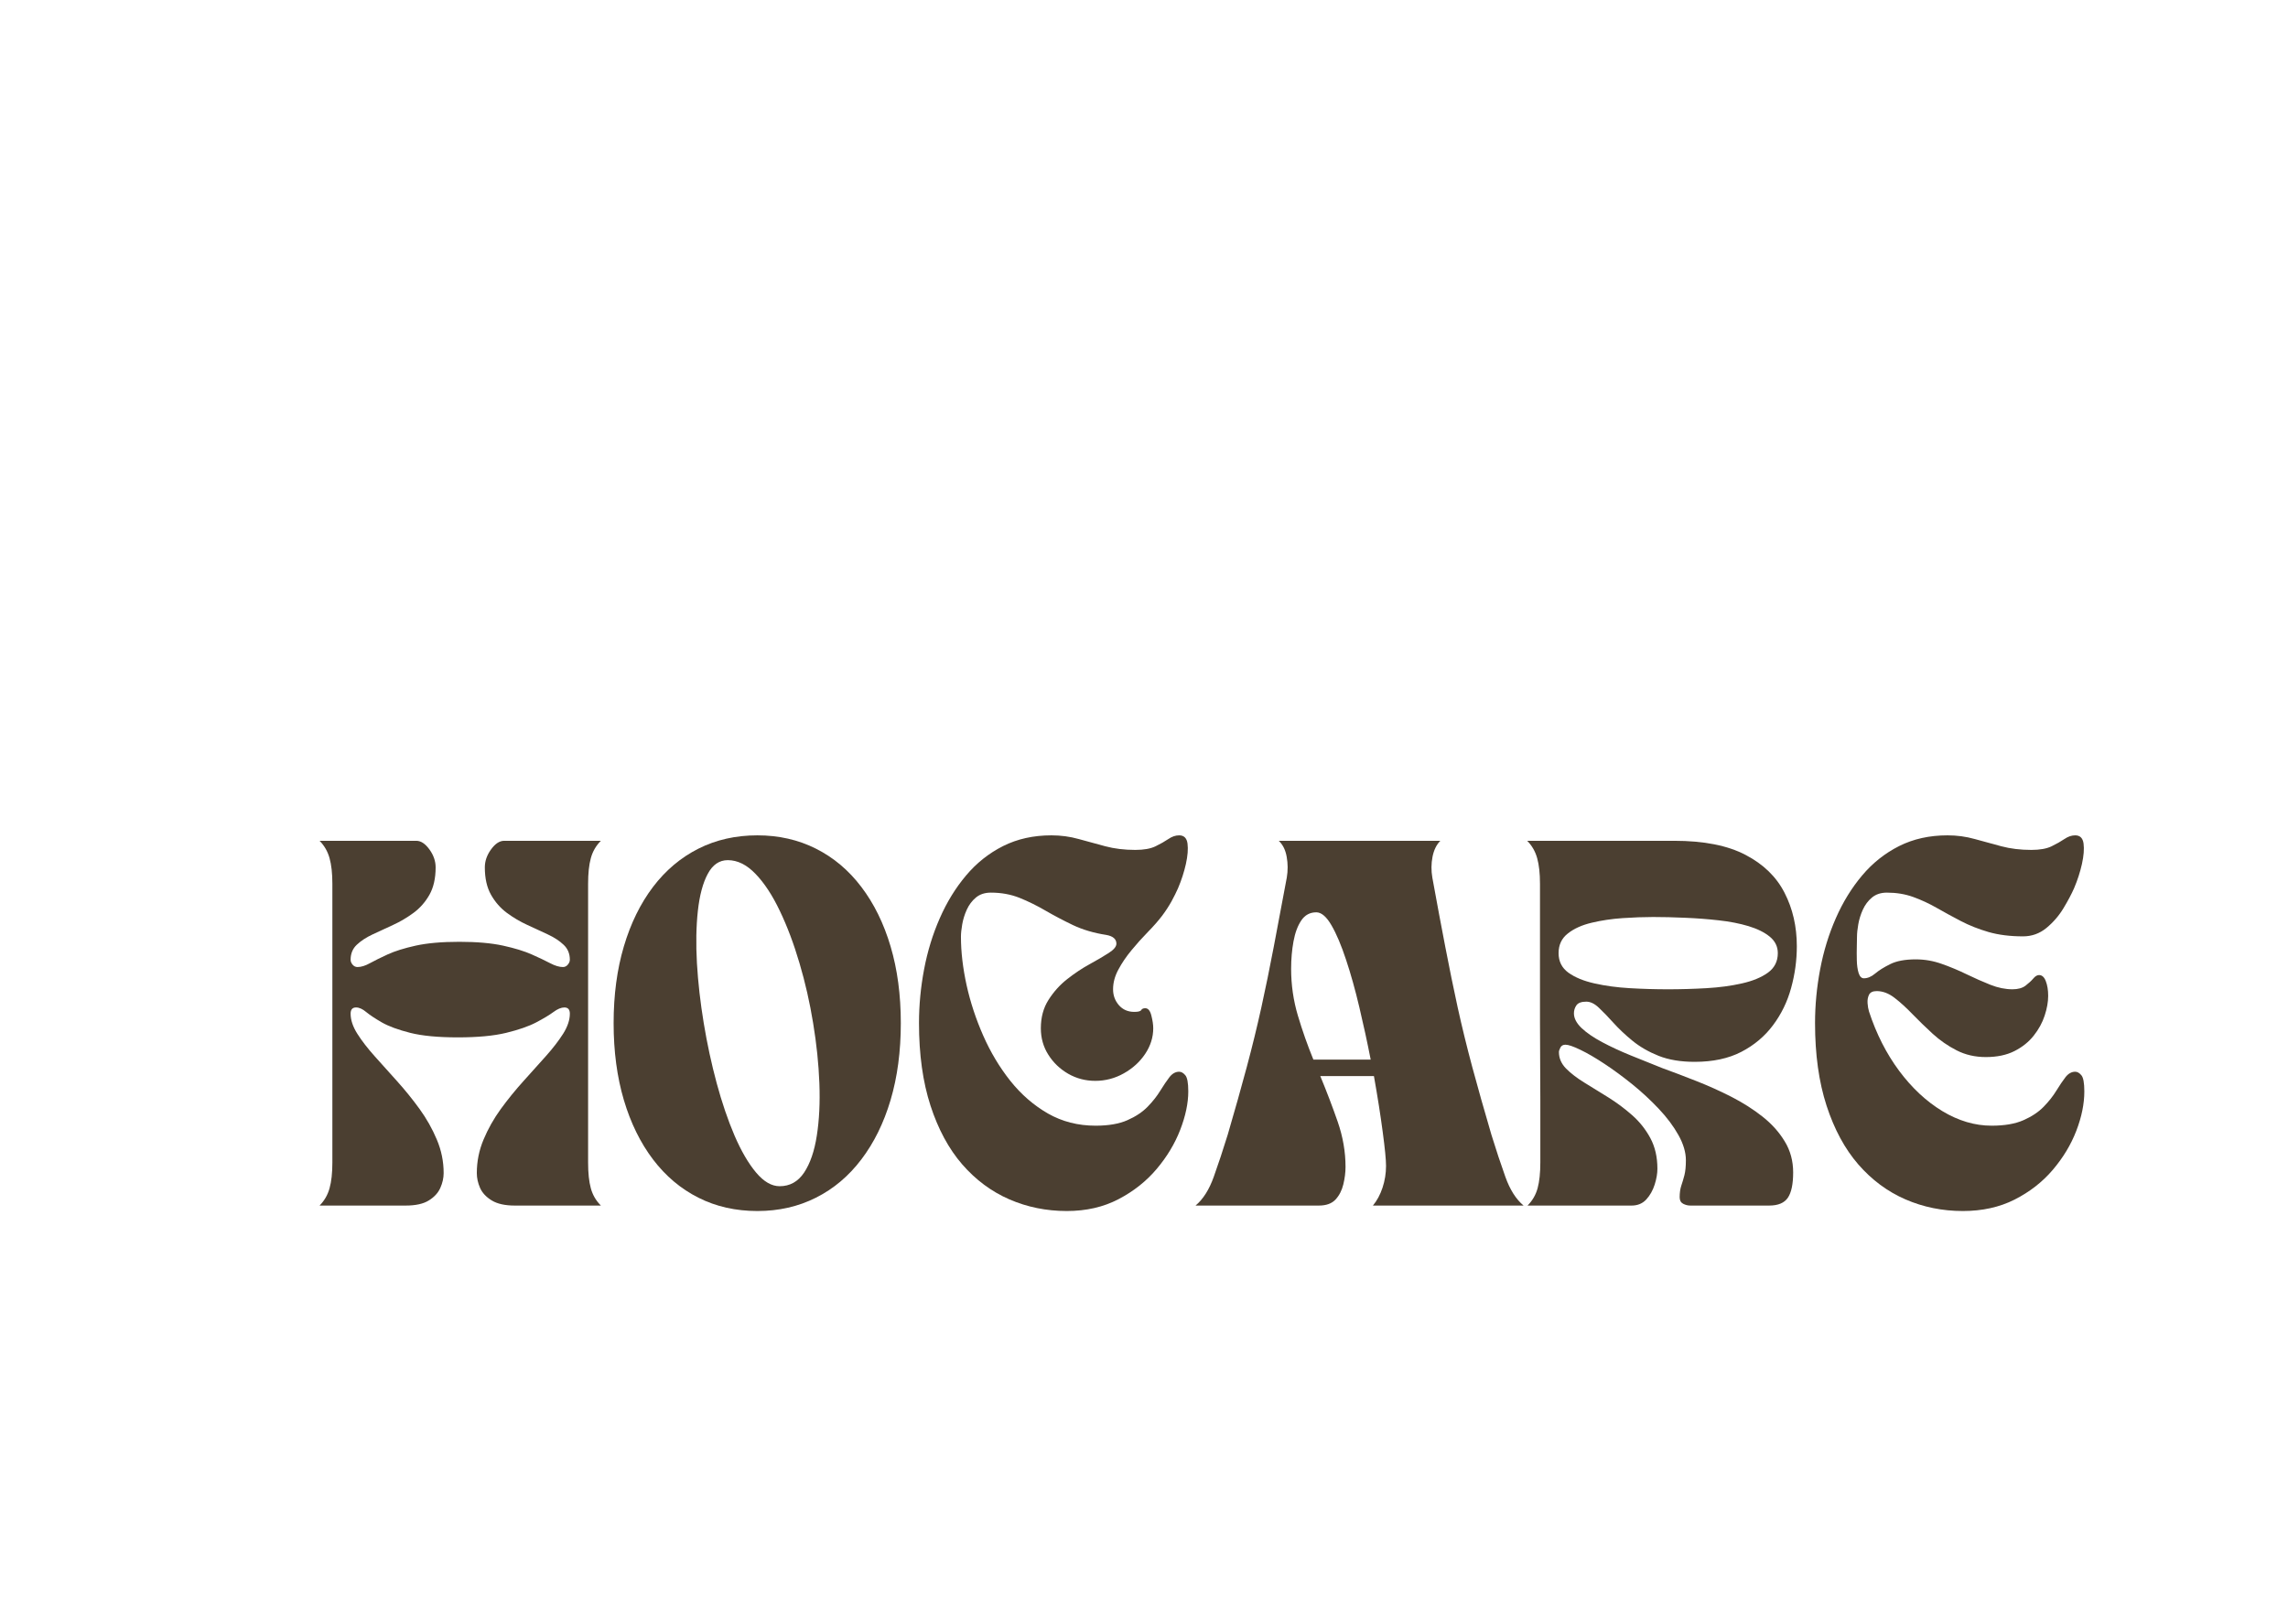 <svg version="1.0" preserveAspectRatio="xMidYMid meet" height="397" viewBox="0 0 419.25 297.75" zoomAndPan="magnify" width="559" xmlns:xlink="http://www.w3.org/1999/xlink" xmlns="http://www.w3.org/2000/svg"><defs><g></g></defs><g fill-opacity="1" fill="#4b3f31"><g transform="translate(57.887, 220.971)"><g><path d="M 16.453 0 L 0.672 0 C 1.555 -0.895 2.164 -1.953 2.5 -3.172 C 2.844 -4.398 3.016 -5.973 3.016 -7.891 L 3.016 -58.969 C 3.016 -60.883 2.844 -62.453 2.5 -63.672 C 2.164 -64.898 1.555 -65.961 0.672 -66.859 L 18.391 -66.859 C 19.234 -66.859 20.035 -66.332 20.797 -65.281 C 21.555 -64.238 21.938 -63.141 21.938 -61.984 C 21.938 -59.973 21.555 -58.297 20.797 -56.953 C 20.035 -55.617 19.062 -54.516 17.875 -53.641 C 16.695 -52.773 15.453 -52.039 14.141 -51.438 C 12.828 -50.844 11.578 -50.266 10.391 -49.703 C 9.211 -49.148 8.242 -48.516 7.484 -47.797 C 6.734 -47.086 6.359 -46.176 6.359 -45.062 C 6.359 -44.75 6.477 -44.445 6.719 -44.156 C 6.969 -43.863 7.27 -43.719 7.625 -43.719 C 8.289 -43.719 9.047 -43.953 9.891 -44.422 C 10.742 -44.891 11.828 -45.426 13.141 -46.031 C 14.453 -46.633 16.164 -47.172 18.281 -47.641 C 20.406 -48.109 23.07 -48.344 26.281 -48.344 C 29.488 -48.344 32.16 -48.109 34.297 -47.641 C 36.441 -47.172 38.191 -46.633 39.547 -46.031 C 40.91 -45.426 42.035 -44.891 42.922 -44.422 C 43.816 -43.953 44.598 -43.719 45.266 -43.719 C 45.617 -43.719 45.914 -43.863 46.156 -44.156 C 46.406 -44.445 46.531 -44.75 46.531 -45.062 C 46.531 -46.176 46.148 -47.086 45.391 -47.797 C 44.641 -48.516 43.672 -49.148 42.484 -49.703 C 41.305 -50.266 40.055 -50.844 38.734 -51.438 C 37.422 -52.039 36.176 -52.773 35 -53.641 C 33.82 -54.516 32.852 -55.617 32.094 -56.953 C 31.332 -58.297 30.953 -59.973 30.953 -61.984 C 30.953 -63.141 31.332 -64.238 32.094 -65.281 C 32.852 -66.332 33.656 -66.859 34.5 -66.859 L 52.219 -66.859 C 51.32 -65.961 50.707 -64.898 50.375 -63.672 C 50.039 -62.453 49.875 -60.883 49.875 -58.969 L 49.875 -7.891 C 49.875 -5.973 50.039 -4.398 50.375 -3.172 C 50.707 -1.953 51.32 -0.895 52.219 0 L 36.438 0 C 34.656 0 33.25 -0.312 32.219 -0.938 C 31.195 -1.562 30.484 -2.328 30.078 -3.234 C 29.68 -4.148 29.484 -5.055 29.484 -5.953 C 29.484 -8.086 29.895 -10.133 30.719 -12.094 C 31.539 -14.062 32.598 -15.938 33.891 -17.719 C 35.191 -19.5 36.566 -21.191 38.016 -22.797 C 39.461 -24.398 40.832 -25.926 42.125 -27.375 C 43.414 -28.82 44.473 -30.191 45.297 -31.484 C 46.117 -32.785 46.531 -34.016 46.531 -35.172 C 46.531 -35.93 46.195 -36.312 45.531 -36.312 C 44.945 -36.312 44.273 -36.031 43.516 -35.469 C 42.766 -34.914 41.707 -34.281 40.344 -33.562 C 38.988 -32.852 37.16 -32.219 34.859 -31.656 C 32.566 -31.102 29.617 -30.828 26.016 -30.828 C 22.398 -30.828 19.488 -31.102 17.281 -31.656 C 15.07 -32.219 13.344 -32.852 12.094 -33.562 C 10.852 -34.281 9.895 -34.914 9.219 -35.469 C 8.551 -36.031 7.93 -36.312 7.359 -36.312 C 6.691 -36.312 6.359 -35.93 6.359 -35.172 C 6.359 -34.016 6.77 -32.785 7.594 -31.484 C 8.414 -30.191 9.473 -28.82 10.766 -27.375 C 12.055 -25.926 13.426 -24.398 14.875 -22.797 C 16.32 -21.191 17.691 -19.5 18.984 -17.719 C 20.273 -15.938 21.332 -14.062 22.156 -12.094 C 22.988 -10.133 23.406 -8.086 23.406 -5.953 C 23.406 -5.055 23.203 -4.148 22.797 -3.234 C 22.398 -2.328 21.695 -1.562 20.688 -0.938 C 19.688 -0.312 18.273 0 16.453 0 Z M 16.453 0"></path></g></g></g><g fill-opacity="1" fill="#4b3f31"><g transform="translate(110.767, 220.971)"><g><path d="M 1.672 -33.438 C 1.672 -38.602 2.297 -43.289 3.547 -47.5 C 4.797 -51.719 6.578 -55.352 8.891 -58.406 C 11.211 -61.457 13.988 -63.797 17.219 -65.422 C 20.445 -67.047 24.047 -67.859 28.016 -67.859 C 31.93 -67.859 35.504 -67.047 38.734 -65.422 C 41.973 -63.797 44.75 -61.457 47.062 -58.406 C 49.383 -55.352 51.172 -51.719 52.422 -47.5 C 53.672 -43.289 54.297 -38.602 54.297 -33.438 C 54.297 -28.258 53.672 -23.562 52.422 -19.344 C 51.172 -15.133 49.383 -11.504 47.062 -8.453 C 44.75 -5.398 41.973 -3.062 38.734 -1.438 C 35.504 0.188 31.93 1 28.016 1 C 24.047 1 20.445 0.188 17.219 -1.438 C 13.988 -3.062 11.211 -5.398 8.891 -8.453 C 6.578 -11.504 4.797 -15.133 3.547 -19.344 C 2.297 -23.562 1.672 -28.258 1.672 -33.438 Z M 22.594 -63.312 C 21.039 -63.312 19.816 -62.473 18.922 -60.797 C 18.023 -59.129 17.422 -56.867 17.109 -54.016 C 16.797 -51.172 16.738 -47.973 16.938 -44.422 C 17.145 -40.879 17.562 -37.211 18.188 -33.422 C 18.812 -29.641 19.602 -25.973 20.562 -22.422 C 21.52 -18.879 22.609 -15.68 23.828 -12.828 C 25.055 -9.984 26.375 -7.723 27.781 -6.047 C 29.188 -4.379 30.625 -3.547 32.094 -3.547 C 33.969 -3.547 35.461 -4.379 36.578 -6.047 C 37.691 -7.723 38.469 -9.984 38.906 -12.828 C 39.352 -15.68 39.508 -18.879 39.375 -22.422 C 39.238 -25.973 38.859 -29.641 38.234 -33.422 C 37.617 -37.211 36.785 -40.879 35.734 -44.422 C 34.691 -47.973 33.488 -51.172 32.125 -54.016 C 30.77 -56.867 29.285 -59.129 27.672 -60.797 C 26.066 -62.473 24.375 -63.312 22.594 -63.312 Z M 22.594 -63.312"></path></g></g></g><g fill-opacity="1" fill="#4b3f31"><g transform="translate(166.723, 220.971)"><g><path d="M 28.75 1 C 25.008 1 21.5 0.285 18.219 -1.141 C 14.945 -2.566 12.07 -4.703 9.594 -7.547 C 7.125 -10.398 5.188 -13.988 3.781 -18.312 C 2.375 -22.645 1.672 -27.688 1.672 -33.438 C 1.672 -36.727 1.984 -40.02 2.609 -43.312 C 3.234 -46.613 4.191 -49.734 5.484 -52.672 C 6.773 -55.617 8.379 -58.227 10.297 -60.5 C 12.211 -62.781 14.473 -64.578 17.078 -65.891 C 19.691 -67.203 22.645 -67.859 25.938 -67.859 C 27.676 -67.859 29.336 -67.633 30.922 -67.188 C 32.504 -66.75 34.129 -66.305 35.797 -65.859 C 37.473 -65.41 39.312 -65.188 41.312 -65.188 C 42.875 -65.188 44.113 -65.41 45.031 -65.859 C 45.945 -66.305 46.727 -66.75 47.375 -67.188 C 48.02 -67.633 48.676 -67.859 49.344 -67.859 C 50.227 -67.859 50.738 -67.359 50.875 -66.359 C 51.008 -65.359 50.91 -64.109 50.578 -62.609 C 50.242 -61.117 49.766 -59.641 49.141 -58.172 C 48.828 -57.453 48.426 -56.645 47.938 -55.75 C 47.445 -54.863 46.867 -53.977 46.203 -53.094 C 45.484 -52.156 44.609 -51.16 43.578 -50.109 C 42.555 -49.066 41.566 -47.961 40.609 -46.797 C 39.648 -45.641 38.848 -44.457 38.203 -43.25 C 37.555 -42.051 37.234 -40.848 37.234 -39.641 C 37.234 -38.523 37.586 -37.555 38.297 -36.734 C 39.016 -35.91 39.957 -35.5 41.125 -35.5 C 41.832 -35.5 42.254 -35.609 42.391 -35.828 C 42.523 -36.055 42.77 -36.172 43.125 -36.172 C 43.656 -36.172 44.031 -35.723 44.25 -34.828 C 44.477 -33.941 44.594 -33.164 44.594 -32.5 C 44.594 -30.844 44.102 -29.281 43.125 -27.812 C 42.145 -26.344 40.836 -25.148 39.203 -24.234 C 37.578 -23.316 35.832 -22.859 33.969 -22.859 C 32.188 -22.859 30.535 -23.289 29.016 -24.156 C 27.504 -25.031 26.289 -26.191 25.375 -27.641 C 24.457 -29.086 24 -30.707 24 -32.5 C 24 -34.5 24.469 -36.234 25.406 -37.703 C 26.344 -39.18 27.488 -40.453 28.844 -41.516 C 30.207 -42.586 31.578 -43.5 32.953 -44.25 C 34.336 -45.008 35.5 -45.691 36.438 -46.297 C 37.375 -46.898 37.844 -47.469 37.844 -48 C 37.844 -48.852 37.219 -49.391 35.969 -49.609 C 33.695 -49.961 31.672 -50.562 29.891 -51.406 C 28.109 -52.258 26.438 -53.141 24.875 -54.047 C 23.312 -54.961 21.727 -55.742 20.125 -56.391 C 18.52 -57.035 16.758 -57.359 14.844 -57.359 C 13.727 -57.359 12.812 -57.055 12.094 -56.453 C 11.383 -55.859 10.828 -55.113 10.422 -54.219 C 10.023 -53.332 9.75 -52.441 9.594 -51.547 C 9.438 -50.66 9.359 -49.906 9.359 -49.281 C 9.359 -46.508 9.703 -43.551 10.391 -40.406 C 11.086 -37.27 12.102 -34.188 13.438 -31.156 C 14.77 -28.125 16.426 -25.359 18.406 -22.859 C 20.395 -20.367 22.691 -18.375 25.297 -16.875 C 27.91 -15.383 30.82 -14.641 34.031 -14.641 C 36.395 -14.641 38.332 -14.973 39.844 -15.641 C 41.363 -16.305 42.602 -17.129 43.562 -18.109 C 44.52 -19.098 45.297 -20.082 45.891 -21.062 C 46.492 -22.039 47.051 -22.863 47.562 -23.531 C 48.082 -24.195 48.676 -24.531 49.344 -24.531 C 49.738 -24.531 50.113 -24.316 50.469 -23.891 C 50.832 -23.473 51.016 -22.484 51.016 -20.922 C 51.016 -18.785 50.523 -16.445 49.547 -13.906 C 48.566 -11.363 47.129 -8.969 45.234 -6.719 C 43.336 -4.469 41.004 -2.617 38.234 -1.172 C 35.473 0.273 32.312 1 28.75 1 Z M 28.75 1"></path></g></g></g><g fill-opacity="1" fill="#4b3f31"><g transform="translate(219.069, 220.971)"><g><path d="M 0 0 C 1.383 -1.156 2.5 -2.914 3.344 -5.281 C 4.188 -7.645 5.035 -10.207 5.891 -12.969 C 7.223 -17.52 8.391 -21.664 9.391 -25.406 C 10.391 -29.145 11.281 -32.785 12.062 -36.328 C 12.844 -39.879 13.598 -43.57 14.328 -47.406 C 15.066 -51.238 15.863 -55.473 16.719 -60.109 C 16.938 -61.398 16.93 -62.672 16.703 -63.922 C 16.484 -65.172 16 -66.148 15.25 -66.859 L 44.859 -66.859 C 44.148 -66.148 43.672 -65.172 43.422 -63.922 C 43.18 -62.672 43.172 -61.398 43.391 -60.109 C 44.234 -55.473 45.023 -51.238 45.766 -47.406 C 46.504 -43.57 47.258 -39.879 48.031 -36.328 C 48.812 -32.785 49.703 -29.145 50.703 -25.406 C 51.711 -21.664 52.883 -17.52 54.219 -12.969 C 55.07 -10.207 55.922 -7.645 56.766 -5.281 C 57.609 -2.914 58.723 -1.156 60.109 0 L 32.5 0 C 33.25 -0.895 33.836 -1.988 34.266 -3.281 C 34.691 -4.57 34.906 -5.906 34.906 -7.281 C 34.906 -8.395 34.703 -10.469 34.297 -13.5 C 33.898 -16.531 33.363 -19.941 32.688 -23.734 L 22.859 -23.734 C 24.023 -20.922 25.086 -18.133 26.047 -15.375 C 27.004 -12.613 27.484 -9.852 27.484 -7.094 C 27.484 -6.062 27.348 -4.988 27.078 -3.875 C 26.805 -2.758 26.328 -1.832 25.641 -1.094 C 24.953 -0.363 23.938 0 22.594 0 Z M 21.594 -26.75 L 32.094 -26.75 C 31.469 -29.957 30.773 -33.156 30.016 -36.344 C 29.266 -39.531 28.453 -42.438 27.578 -45.062 C 26.711 -47.695 25.82 -49.801 24.906 -51.375 C 23.988 -52.957 23.062 -53.75 22.125 -53.75 C 20.969 -53.75 20.055 -53.258 19.391 -52.281 C 18.723 -51.301 18.242 -50.02 17.953 -48.438 C 17.66 -46.852 17.516 -45.172 17.516 -43.391 C 17.516 -40.453 17.926 -37.598 18.75 -34.828 C 19.57 -32.066 20.52 -29.375 21.594 -26.75 Z M 21.594 -26.75"></path></g></g></g><g fill-opacity="1" fill="#4b3f31"><g transform="translate(279.17, 220.971)"><g><path d="M 0.672 -66.859 L 27.609 -66.859 C 33.047 -66.859 37.398 -66 40.672 -64.281 C 43.953 -62.57 46.336 -60.254 47.828 -57.328 C 49.328 -54.41 50.078 -51.145 50.078 -47.531 C 50.078 -44.945 49.727 -42.395 49.031 -39.875 C 48.344 -37.363 47.238 -35.094 45.719 -33.062 C 44.207 -31.031 42.27 -29.398 39.906 -28.172 C 37.551 -26.953 34.703 -26.344 31.359 -26.344 C 28.816 -26.344 26.617 -26.707 24.766 -27.438 C 22.922 -28.176 21.328 -29.094 19.984 -30.188 C 18.648 -31.281 17.477 -32.383 16.469 -33.5 C 15.469 -34.613 14.578 -35.535 13.797 -36.266 C 13.023 -37.004 12.258 -37.375 11.5 -37.375 C 10.602 -37.375 10 -37.148 9.688 -36.703 C 9.383 -36.254 9.234 -35.766 9.234 -35.234 C 9.234 -34.336 9.695 -33.441 10.625 -32.547 C 11.562 -31.66 12.82 -30.797 14.406 -29.953 C 15.988 -29.109 17.738 -28.297 19.656 -27.516 C 21.57 -26.734 23.488 -25.961 25.406 -25.203 C 27.363 -24.492 29.445 -23.703 31.656 -22.828 C 33.863 -21.961 36.016 -20.992 38.109 -19.922 C 40.203 -18.848 42.094 -17.645 43.781 -16.312 C 45.477 -14.977 46.836 -13.461 47.859 -11.766 C 48.891 -10.078 49.406 -8.18 49.406 -6.078 C 49.406 -3.941 49.082 -2.395 48.438 -1.438 C 47.789 -0.477 46.645 0 45 0 L 30.562 0 C 30.113 0 29.676 -0.109 29.25 -0.328 C 28.82 -0.555 28.609 -0.957 28.609 -1.531 C 28.609 -2.332 28.707 -3.035 28.906 -3.641 C 29.113 -4.242 29.305 -4.891 29.484 -5.578 C 29.66 -6.273 29.75 -7.18 29.75 -8.297 C 29.75 -9.766 29.289 -11.312 28.375 -12.938 C 27.469 -14.562 26.266 -16.164 24.766 -17.75 C 23.273 -19.332 21.66 -20.828 19.922 -22.234 C 18.18 -23.641 16.488 -24.883 14.844 -25.969 C 13.195 -27.062 11.723 -27.922 10.422 -28.547 C 9.129 -29.172 8.219 -29.484 7.688 -29.484 C 7.238 -29.484 6.926 -29.305 6.75 -28.953 C 6.57 -28.598 6.484 -28.328 6.484 -28.141 C 6.484 -27.023 6.914 -26.02 7.781 -25.125 C 8.656 -24.238 9.781 -23.375 11.156 -22.531 C 12.539 -21.688 14 -20.785 15.531 -19.828 C 17.07 -18.867 18.523 -17.785 19.891 -16.578 C 21.254 -15.379 22.367 -13.977 23.234 -12.375 C 24.098 -10.77 24.531 -8.895 24.531 -6.75 C 24.531 -5.863 24.363 -4.895 24.031 -3.844 C 23.695 -2.789 23.188 -1.883 22.5 -1.125 C 21.812 -0.375 20.91 0 19.797 0 L 0.734 0 C 1.629 -0.895 2.242 -1.953 2.578 -3.172 C 2.91 -4.398 3.078 -5.973 3.078 -7.891 L 3.078 -19.328 L 3.016 -33.438 L 3.016 -58.969 C 3.016 -60.883 2.844 -62.453 2.5 -63.672 C 2.164 -64.898 1.555 -65.961 0.672 -66.859 Z M 23.734 -52.891 C 22.035 -52.891 20.18 -52.82 18.172 -52.688 C 16.172 -52.551 14.281 -52.27 12.5 -51.844 C 10.719 -51.426 9.258 -50.77 8.125 -49.875 C 6.988 -48.988 6.422 -47.785 6.422 -46.266 C 6.422 -44.754 7.02 -43.562 8.219 -42.688 C 9.426 -41.82 11.02 -41.164 13 -40.719 C 14.988 -40.27 17.148 -39.977 19.484 -39.844 C 21.828 -39.707 24.156 -39.641 26.469 -39.641 C 28.789 -39.641 31.133 -39.707 33.5 -39.844 C 35.863 -39.977 38.035 -40.27 40.016 -40.719 C 41.992 -41.164 43.582 -41.82 44.781 -42.688 C 45.988 -43.562 46.594 -44.754 46.594 -46.266 C 46.594 -47.473 46.102 -48.477 45.125 -49.281 C 44.145 -50.082 42.844 -50.727 41.219 -51.219 C 39.594 -51.707 37.773 -52.062 35.766 -52.281 C 33.766 -52.508 31.711 -52.664 29.609 -52.75 C 27.516 -52.844 25.555 -52.891 23.734 -52.891 Z M 23.734 -52.891"></path></g></g></g><g fill-opacity="1" fill="#4b3f31"><g transform="translate(330.914, 220.971)"><g><path d="M 1.672 -33.438 C 1.672 -36.727 1.984 -40.02 2.609 -43.312 C 3.234 -46.613 4.191 -49.734 5.484 -52.672 C 6.773 -55.617 8.379 -58.227 10.297 -60.5 C 12.211 -62.781 14.473 -64.578 17.078 -65.891 C 19.691 -67.203 22.645 -67.859 25.938 -67.859 C 27.676 -67.859 29.336 -67.633 30.922 -67.188 C 32.504 -66.75 34.129 -66.305 35.797 -65.859 C 37.473 -65.41 39.312 -65.188 41.312 -65.188 C 42.875 -65.188 44.113 -65.41 45.031 -65.859 C 45.945 -66.305 46.727 -66.75 47.375 -67.188 C 48.02 -67.633 48.676 -67.859 49.344 -67.859 C 50.227 -67.859 50.738 -67.359 50.875 -66.359 C 51.008 -65.359 50.91 -64.109 50.578 -62.609 C 50.242 -61.117 49.766 -59.641 49.141 -58.172 C 48.691 -57.141 48.047 -55.922 47.203 -54.516 C 46.359 -53.117 45.312 -51.906 44.062 -50.875 C 42.812 -49.852 41.383 -49.344 39.781 -49.344 C 37.414 -49.344 35.305 -49.609 33.453 -50.141 C 31.609 -50.68 29.914 -51.352 28.375 -52.156 C 26.844 -52.957 25.375 -53.758 23.969 -54.562 C 22.562 -55.363 21.125 -56.031 19.656 -56.562 C 18.188 -57.094 16.582 -57.359 14.844 -57.359 C 13.727 -57.359 12.812 -57.055 12.094 -56.453 C 11.383 -55.859 10.828 -55.113 10.422 -54.219 C 10.023 -53.332 9.75 -52.441 9.594 -51.547 C 9.438 -50.66 9.359 -49.906 9.359 -49.281 C 9.359 -48.969 9.348 -48.395 9.328 -47.562 C 9.305 -46.738 9.305 -45.867 9.328 -44.953 C 9.348 -44.047 9.457 -43.27 9.656 -42.625 C 9.863 -41.977 10.188 -41.656 10.625 -41.656 C 11.301 -41.656 11.984 -41.941 12.672 -42.516 C 13.359 -43.098 14.281 -43.676 15.438 -44.25 C 16.602 -44.832 18.164 -45.125 20.125 -45.125 C 21.77 -45.125 23.375 -44.844 24.938 -44.281 C 26.5 -43.727 28.016 -43.094 29.484 -42.375 C 30.953 -41.664 32.391 -41.031 33.797 -40.469 C 35.203 -39.914 36.551 -39.641 37.844 -39.641 C 38.863 -39.641 39.664 -39.863 40.25 -40.312 C 40.832 -40.758 41.301 -41.191 41.656 -41.609 C 42.008 -42.035 42.363 -42.25 42.719 -42.25 C 43.258 -42.25 43.672 -41.879 43.953 -41.141 C 44.242 -40.41 44.391 -39.508 44.391 -38.438 C 44.391 -37.32 44.176 -36.117 43.75 -34.828 C 43.332 -33.535 42.664 -32.312 41.75 -31.156 C 40.844 -30 39.66 -29.051 38.203 -28.312 C 36.754 -27.582 35.008 -27.219 32.969 -27.219 C 31 -27.219 29.211 -27.629 27.609 -28.453 C 26.004 -29.273 24.547 -30.285 23.234 -31.484 C 21.922 -32.691 20.691 -33.883 19.547 -35.062 C 18.41 -36.25 17.305 -37.254 16.234 -38.078 C 15.172 -38.898 14.082 -39.312 12.969 -39.312 C 12.258 -39.312 11.789 -39.086 11.562 -38.641 C 11.344 -38.191 11.254 -37.676 11.297 -37.094 C 11.336 -36.52 11.426 -36.008 11.562 -35.562 C 12.906 -31.469 14.742 -27.848 17.078 -24.703 C 19.422 -21.555 22.062 -19.094 25 -17.312 C 27.945 -15.531 30.957 -14.641 34.031 -14.641 C 36.395 -14.641 38.332 -14.973 39.844 -15.641 C 41.363 -16.305 42.602 -17.129 43.562 -18.109 C 44.52 -19.098 45.297 -20.082 45.891 -21.062 C 46.492 -22.039 47.051 -22.863 47.562 -23.531 C 48.082 -24.195 48.676 -24.531 49.344 -24.531 C 49.738 -24.531 50.113 -24.316 50.469 -23.891 C 50.832 -23.473 51.016 -22.484 51.016 -20.922 C 51.016 -18.648 50.523 -16.242 49.547 -13.703 C 48.566 -11.16 47.129 -8.773 45.234 -6.547 C 43.336 -4.316 41.004 -2.5 38.234 -1.094 C 35.473 0.301 32.312 1 28.75 1 C 25.008 1 21.5 0.285 18.219 -1.141 C 14.945 -2.566 12.07 -4.703 9.594 -7.547 C 7.125 -10.398 5.188 -13.988 3.781 -18.312 C 2.375 -22.645 1.672 -27.688 1.672 -33.438 Z M 1.672 -33.438"></path></g></g></g></svg>